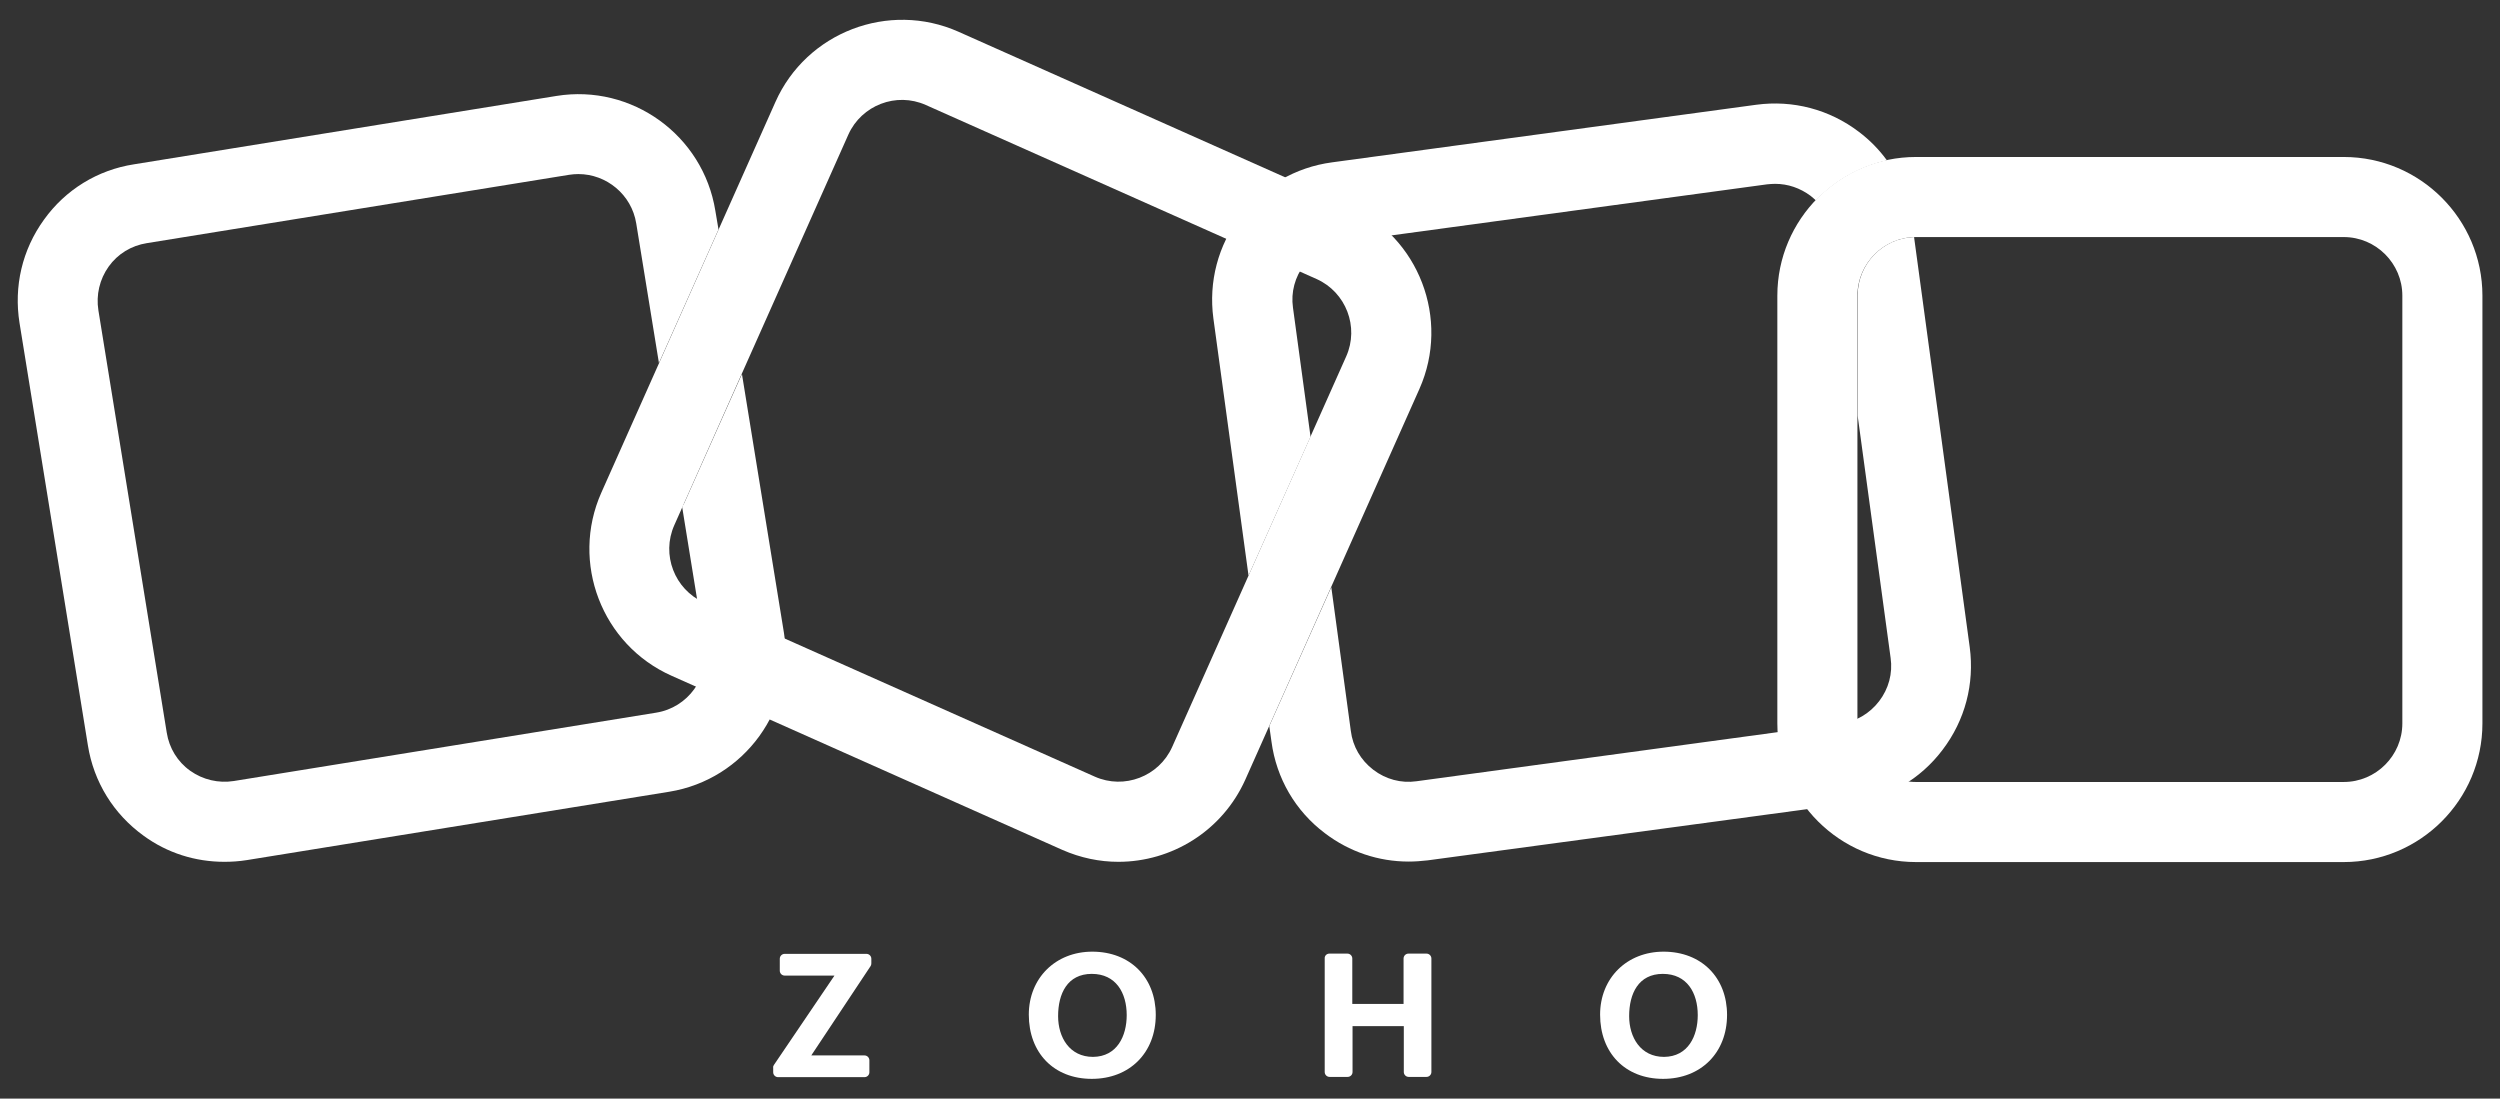 <svg xmlns="http://www.w3.org/2000/svg" xmlns:xlink="http://www.w3.org/1999/xlink" version="1.1" id="Layer_1" x="0px" y="0px" viewBox="0 0 1024 450" style="enable-background:new 0 0 1024 450;" xml:space="preserve">
<rect x="0" y="0" width="1024" height="450" fill="#333333" stroke="none"/>
<style type="text/css">
	.st0{fill:#fff;}
	.st1{fill:#fff;}
	.st2{fill:#fff;}
	.st3{fill:#fff;}
</style>
<g>
	<g>
		<g>
			<path class="st0" d="M458.1,353c-7.7,0-15.5-1.6-23-4.9l0,0l-160-71.3c-28.6-12.7-41.5-46.4-28.8-75l71.3-160     c12.7-28.6,46.4-41.5,75-28.8l160,71.3c28.6,12.7,41.5,46.4,28.8,75l-71.3,160C500.6,340.5,479.8,353,458.1,353z M448.4,318.1     c12.1,5.4,26.3-0.1,31.7-12.1l71.3-160c5.4-12.1-0.1-26.3-12.1-31.7L379.2,43c-12.1-5.4-26.3,0.1-31.7,12.1l-71.3,160     c-5.4,12.1,0.1,26.3,12.1,31.7L448.4,318.1z"/>
		</g>
		<g>
			<path class="st1" d="M960,353.1H784.8c-31.3,0-56.8-25.5-56.8-56.8V121.1c0-31.3,25.5-56.8,56.8-56.8H960     c31.3,0,56.8,25.5,56.8,56.8v175.2C1016.8,327.6,991.3,353.1,960,353.1z M784.8,97.1c-13.2,0-24,10.8-24,24v175.2     c0,13.2,10.8,24,24,24H960c13.2,0,24-10.8,24-24V121.1c0-13.2-10.8-24-24-24H784.8z"/>
		</g>
		<path class="st2" d="M303.9,153.2L280.3,206c-0.3,0.6-0.6,1.1-0.9,1.6l9.2,56.8c2.1,13.1-6.8,25.4-19.8,27.5l-173,28    c-6.3,1-12.7-0.5-17.9-4.2c-5.2-3.7-8.6-9.3-9.6-15.6l-28-173c-1-6.3,0.5-12.7,4.2-17.9c3.7-5.2,9.3-8.6,15.6-9.6l173-28    c1.3-0.2,2.6-0.3,3.8-0.3c11.5,0,21.8,8.4,23.7,20.2l9.3,57.2L294.3,94l-1.3-7.7c-5-30.9-34.2-52-65.1-47l-173,28    C40,69.6,26.8,77.7,18,90c-8.9,12.3-12.4,27.3-10,42.3l28,173c2.4,15,10.5,28.1,22.8,37C68.5,349.4,80,353,91.9,353    c3,0,6.1-0.2,9.2-0.7l173-28c30.9-5,52-34.2,47-65.1L303.9,153.2z"/>
		<g>
			<path class="st3" d="M511.4,235.8l25.4-56.9l-7.2-52.9c-0.9-6.3,0.8-12.6,4.7-17.7c3.9-5.1,9.5-8.4,15.9-9.2l173.6-23.6     c1.1-0.1,2.2-0.2,3.3-0.2c5.2,0,10.2,1.7,14.5,4.9c0.8,0.6,1.5,1.3,2.2,1.9c7.7-8.1,17.8-13.9,29.1-16.4     c-3.2-4.4-7-8.3-11.5-11.7c-12.1-9.2-27-13.1-42-11.1L545.6,66.5c-15,2-28.4,9.8-37.5,21.9c-9.2,12.1-13.1,27-11.1,42     L511.4,235.8z"/>
			<path class="st3" d="M806.8,265.1l-22.8-168c-12.8,0.4-23.1,11-23.1,23.9v49.3l13.5,99.2c0.9,6.3-0.8,12.6-4.7,17.7     s-9.5,8.4-15.9,9.2l-173.6,23.6c-6.3,0.9-12.6-0.8-17.7-4.7c-5.1-3.9-8.4-9.5-9.2-15.9l-8-58.9l-25.4,56.9l0.9,6.4     c2,15,9.8,28.4,21.9,37.5c10,7.6,21.9,11.6,34.3,11.6c2.6,0,5.2-0.2,7.8-0.5L758.2,329c15-2,28.4-9.8,37.5-21.9     C804.9,295,808.8,280.1,806.8,265.1z"/>
		</g>
	</g>
	<g>
		<path d="M317,436.2l24.8-36.6h-20.4c-1.1,0-2-0.9-2-2v-4.9c0-1.1,0.9-2,2-2h33.5c1.1,0,2,0.9,2,2v1.9c0,0.4-0.1,0.8-0.3,1.1    l-24.3,36.6h21.8c1.1,0,2,0.9,2,2v4.9c0,1.1-0.9,2-2,2h-35.4c-1.1,0-2-0.9-2-2v-1.8C316.6,436.9,316.8,436.5,317,436.2z" style="&#10;    fill: #fff;&#10;"/>
		<path d="M421.4,415.6c0-15,11-25.8,26-25.8c15.5,0,26,10.6,26,25.9c0,15.5-10.7,26.2-26.2,26.2    C431.6,441.9,421.4,431.2,421.4,415.6z M461.5,415.8c0-9.1-4.4-16.9-14.3-16.9c-10,0-13.8,8.1-13.8,17.3c0,8.7,4.7,16.7,14.3,16.7    C457.6,432.8,461.5,424.3,461.5,415.8z" style="&#10;    fill: #fff;&#10;"/>
		<path d="M544.5,390.6h7.4c1.1,0,2,0.9,2,2v18.6h21v-18.6c0-1.1,0.9-2,2-2h7.4c1.1,0,2,0.9,2,2v46.5c0,1.1-0.9,2-2,2H577    c-1.1,0-2-0.9-2-2v-18.8h-21v18.8c0,1.1-0.9,2-2,2h-7.4c-1.1,0-2-0.9-2-2v-46.5C542.5,391.5,543.4,390.6,544.5,390.6z" style="&#10;    fill: #fff;&#10;"/>
		<path d="M655.4,415.6c0-15,11-25.8,26-25.8c15.5,0,26,10.6,26,25.9c0,15.5-10.7,26.2-26.2,26.2    C665.6,441.9,655.4,431.2,655.4,415.6z M695.4,415.8c0-9.1-4.4-16.9-14.3-16.9c-10,0-13.8,8.1-13.8,17.3c0,8.7,4.7,16.7,14.3,16.7    C691.5,432.8,695.4,424.3,695.4,415.8z" style="&#10;    fill: #fff;&#10;"/>
	</g>
</g>
</svg>